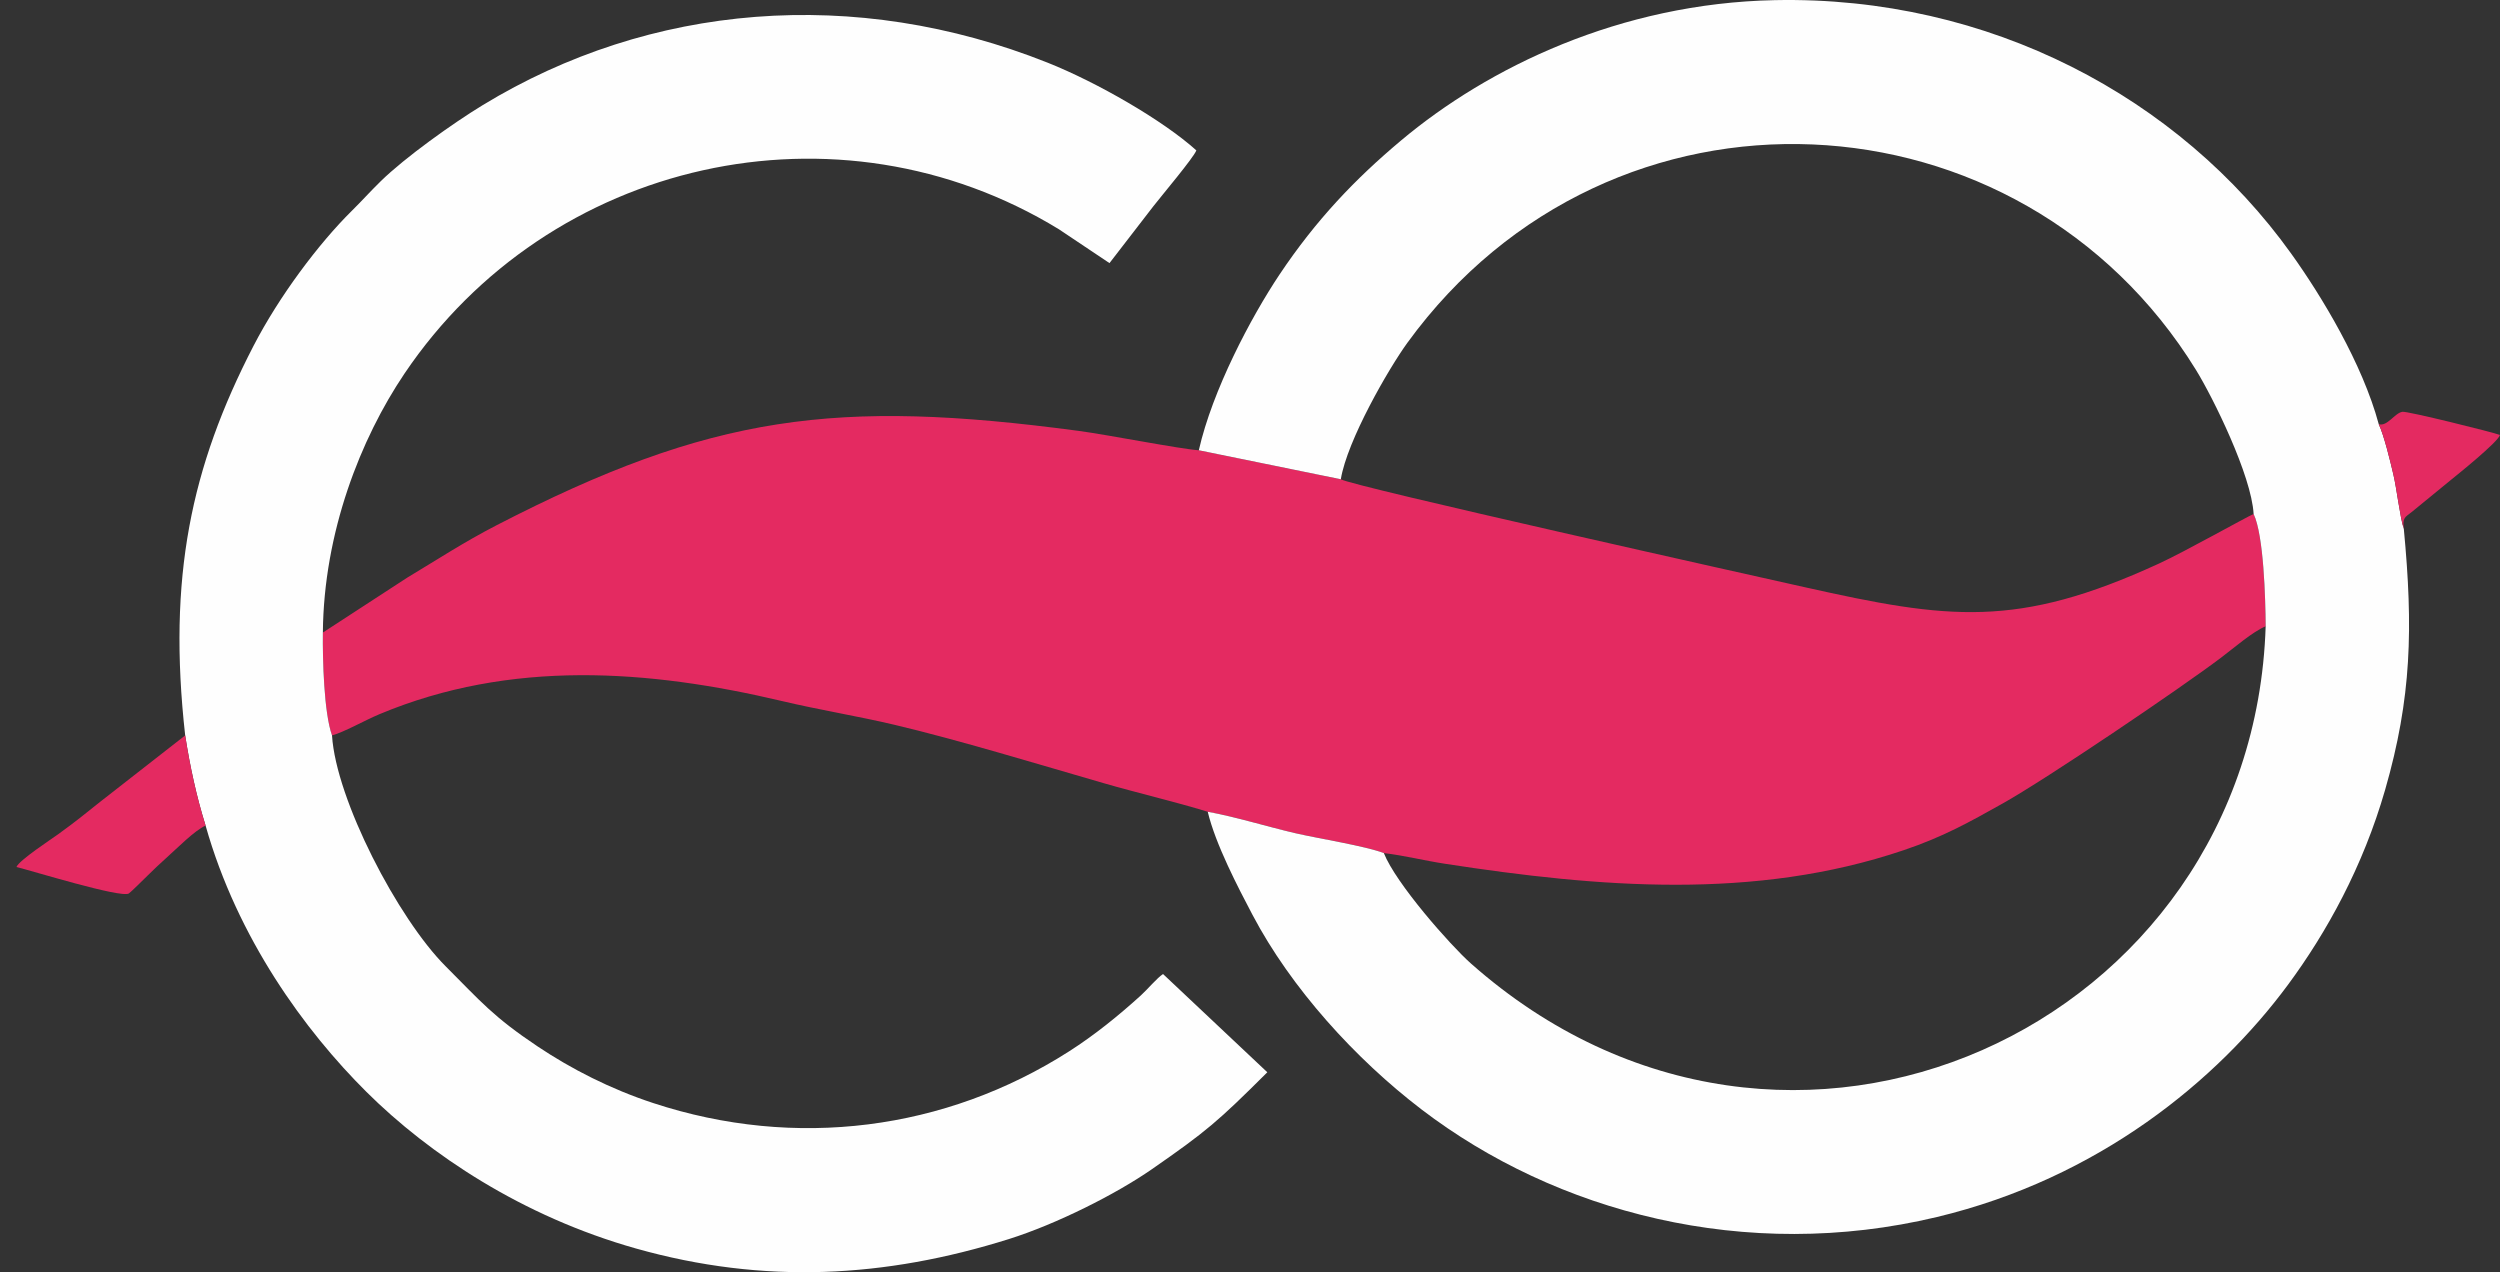 <?xml version="1.0" encoding="utf-8"?>
<!-- Generator: Adobe Illustrator 14.0.0, SVG Export Plug-In . SVG Version: 6.00 Build 43363)  -->
<!DOCTYPE svg PUBLIC "-//W3C//DTD SVG 1.1//EN" "http://www.w3.org/Graphics/SVG/1.1/DTD/svg11.dtd">
<svg version="1.1" id="Capa_1" xmlns="http://www.w3.org/2000/svg" xmlns:xlink="http://www.w3.org/1999/xlink" x="0px" y="0px"
	 width="226.179px" height="115.1px" viewBox="134.578 87.625 226.179 115.1" enable-background="new 134.578 87.625 226.179 115.1"
	 xml:space="preserve">
<rect x="134.578" y="87.625" width="226.179" height="115.1" fill="#333333" stroke="none"/>
<g id="Capa_x0020_1">
	<g id="_2649671868016">
		<path fill="#E42A61" d="M163.787,144.853c-0.028,2.455,0.095,7.244,0.827,9.304c1.042-0.267,2.965-1.362,4.31-1.925
			c11.859-4.955,24.322-4.041,36.417-1.178c3.321,0.788,6.827,1.356,10.164,2.145c5.734,1.354,13.183,3.62,18.891,5.271
			c3.178,0.92,6.412,1.665,9.449,2.596c2.556,0.468,5.361,1.345,7.914,1.938c2.121,0.491,6.305,1.149,8.018,1.8
			c1.892,0.227,3.609,0.67,5.531,0.967c13.914,2.144,28.014,3.326,41.476-1.22c3.62-1.219,6.011-2.575,8.939-4.212
			c4.002-2.236,16.032-10.371,19.844-13.249c1.115-0.844,2.833-2.332,3.99-2.803c-0.02-2.556-0.179-8.241-1.09-10.161
			c-0.634,0.258-6.188,3.394-8.573,4.489c-12.834,5.902-19.05,5.042-32.033,2.136c-4.35-0.973-41.055-9.152-41.977-9.767
			l-12.846-2.623c-1.701-0.112-8.228-1.401-10.901-1.757c-21.9-2.917-33.188-1.496-52.651,8.55c-2.948,1.521-5.454,3.167-8.06,4.728
			L163.787,144.853z"/>
		<path fill="#FEFEFE" d="M243.038,128.361l12.846,2.623c0.572-3.5,4.313-9.993,6.033-12.361
			c18.457-25.361,55.479-23.276,71.338,2.475c1.543,2.506,5.016,9.539,5.212,13.028c0.911,1.92,1.07,7.605,1.09,10.161
			c-1.163,36.243-43.285,55.854-71.909,30.501c-1.865-1.656-6.789-7.241-7.871-9.984c-1.713-0.65-5.896-1.309-8.018-1.8
			c-2.553-0.594-5.358-1.471-7.914-1.938c0.698,2.931,2.738,6.838,4.044,9.317c3.497,6.642,9.304,13.037,15.301,17.618
			c12.129,9.265,29.273,13.884,46.632,9.728c14.639-3.509,25.358-12.364,31.744-20.998c3.525-4.767,6.797-10.708,8.797-17.644
			c2.404-8.34,2.542-14.662,1.693-23.61c-0.351-1.054-0.639-3.632-0.947-4.932c-0.283-1.205-0.841-3.534-1.32-4.537
			c-1.471-5.477-5.156-11.58-7.931-15.45c-10.108-14.101-27.289-23.318-46.716-22.92c-13.988,0.286-25.93,6.084-33.815,12.703
			c-4.122,3.458-7.676,7.165-10.991,12.126C247.757,116.327,244.257,122.947,243.038,128.361z"/>
		<path fill="#FEFEFE" d="M151.331,154.159c0.44,2.836,1.031,5.552,1.847,8.157c2.878,10.201,8.99,18.568,14.564,24.106
			c5.638,5.599,14.054,11.246,24.375,14.157c11.59,3.271,22.559,2.654,33.735-0.854c4.304-1.354,9.702-4.069,12.944-6.325
			c4.946-3.433,5.966-4.31,10.438-8.766l-9.435-8.887c-0.546,0.356-1.404,1.391-2.009,1.937c-1.976,1.794-4.176,3.582-6.499,5.064
			c-11.188,7.148-24.756,8.895-37.591,4.68c-3.906-1.28-7.44-3.1-10.461-5.117c-4.066-2.716-5.173-4.094-8.334-7.255
			c-4.333-4.33-9.929-15.097-10.29-20.9c-0.731-2.06-0.855-6.849-0.827-9.304c0.078-9.041,3.402-17.529,7.393-23.442
			c13.082-19.384,39.177-25.282,59.2-13.042l4.574,3.061l3.957-5.129c0.692-0.894,3.679-4.436,3.901-5.069
			c-3.021-2.727-9.007-6.165-13.46-7.938c-17.45-6.947-35.954-5.381-51.101,3.842c-2.71,1.647-7.031,4.736-9.226,6.883
			c-0.998,0.975-1.684,1.76-2.598,2.659c-3.015,2.974-6.608,7.769-8.925,12.261C151.852,129.882,149.736,139.87,151.331,154.159z"/>
		<path fill="#E42A61" d="M153.177,162.317c-0.815-2.605-1.407-5.321-1.847-8.157l-7.639,5.966
			c-1.326,1.063-2.295,1.847-3.856,2.977c-0.58,0.42-3.548,2.362-3.769,2.962c1.39,0.334,9.444,2.83,10.167,2.396
			c0.154-0.093,1.457-1.385,1.709-1.632c0.645-0.633,1.006-0.98,1.62-1.529C150.596,164.379,152.171,162.765,153.177,162.317z"/>
		<path fill="#E42A61" d="M349.788,126.007c0.479,1.003,1.037,3.332,1.32,4.537c0.309,1.3,0.597,3.878,0.947,4.932
			c-0.138-1.022,0.12-1.06,0.695-1.513l3.561-2.915c0.592-0.477,4.254-3.416,4.445-4.071c-0.502-0.211-8.388-2.175-8.833-2.097
			C351.2,125.012,350.587,126.22,349.788,126.007z"/>
	</g>
</g>
</svg>
